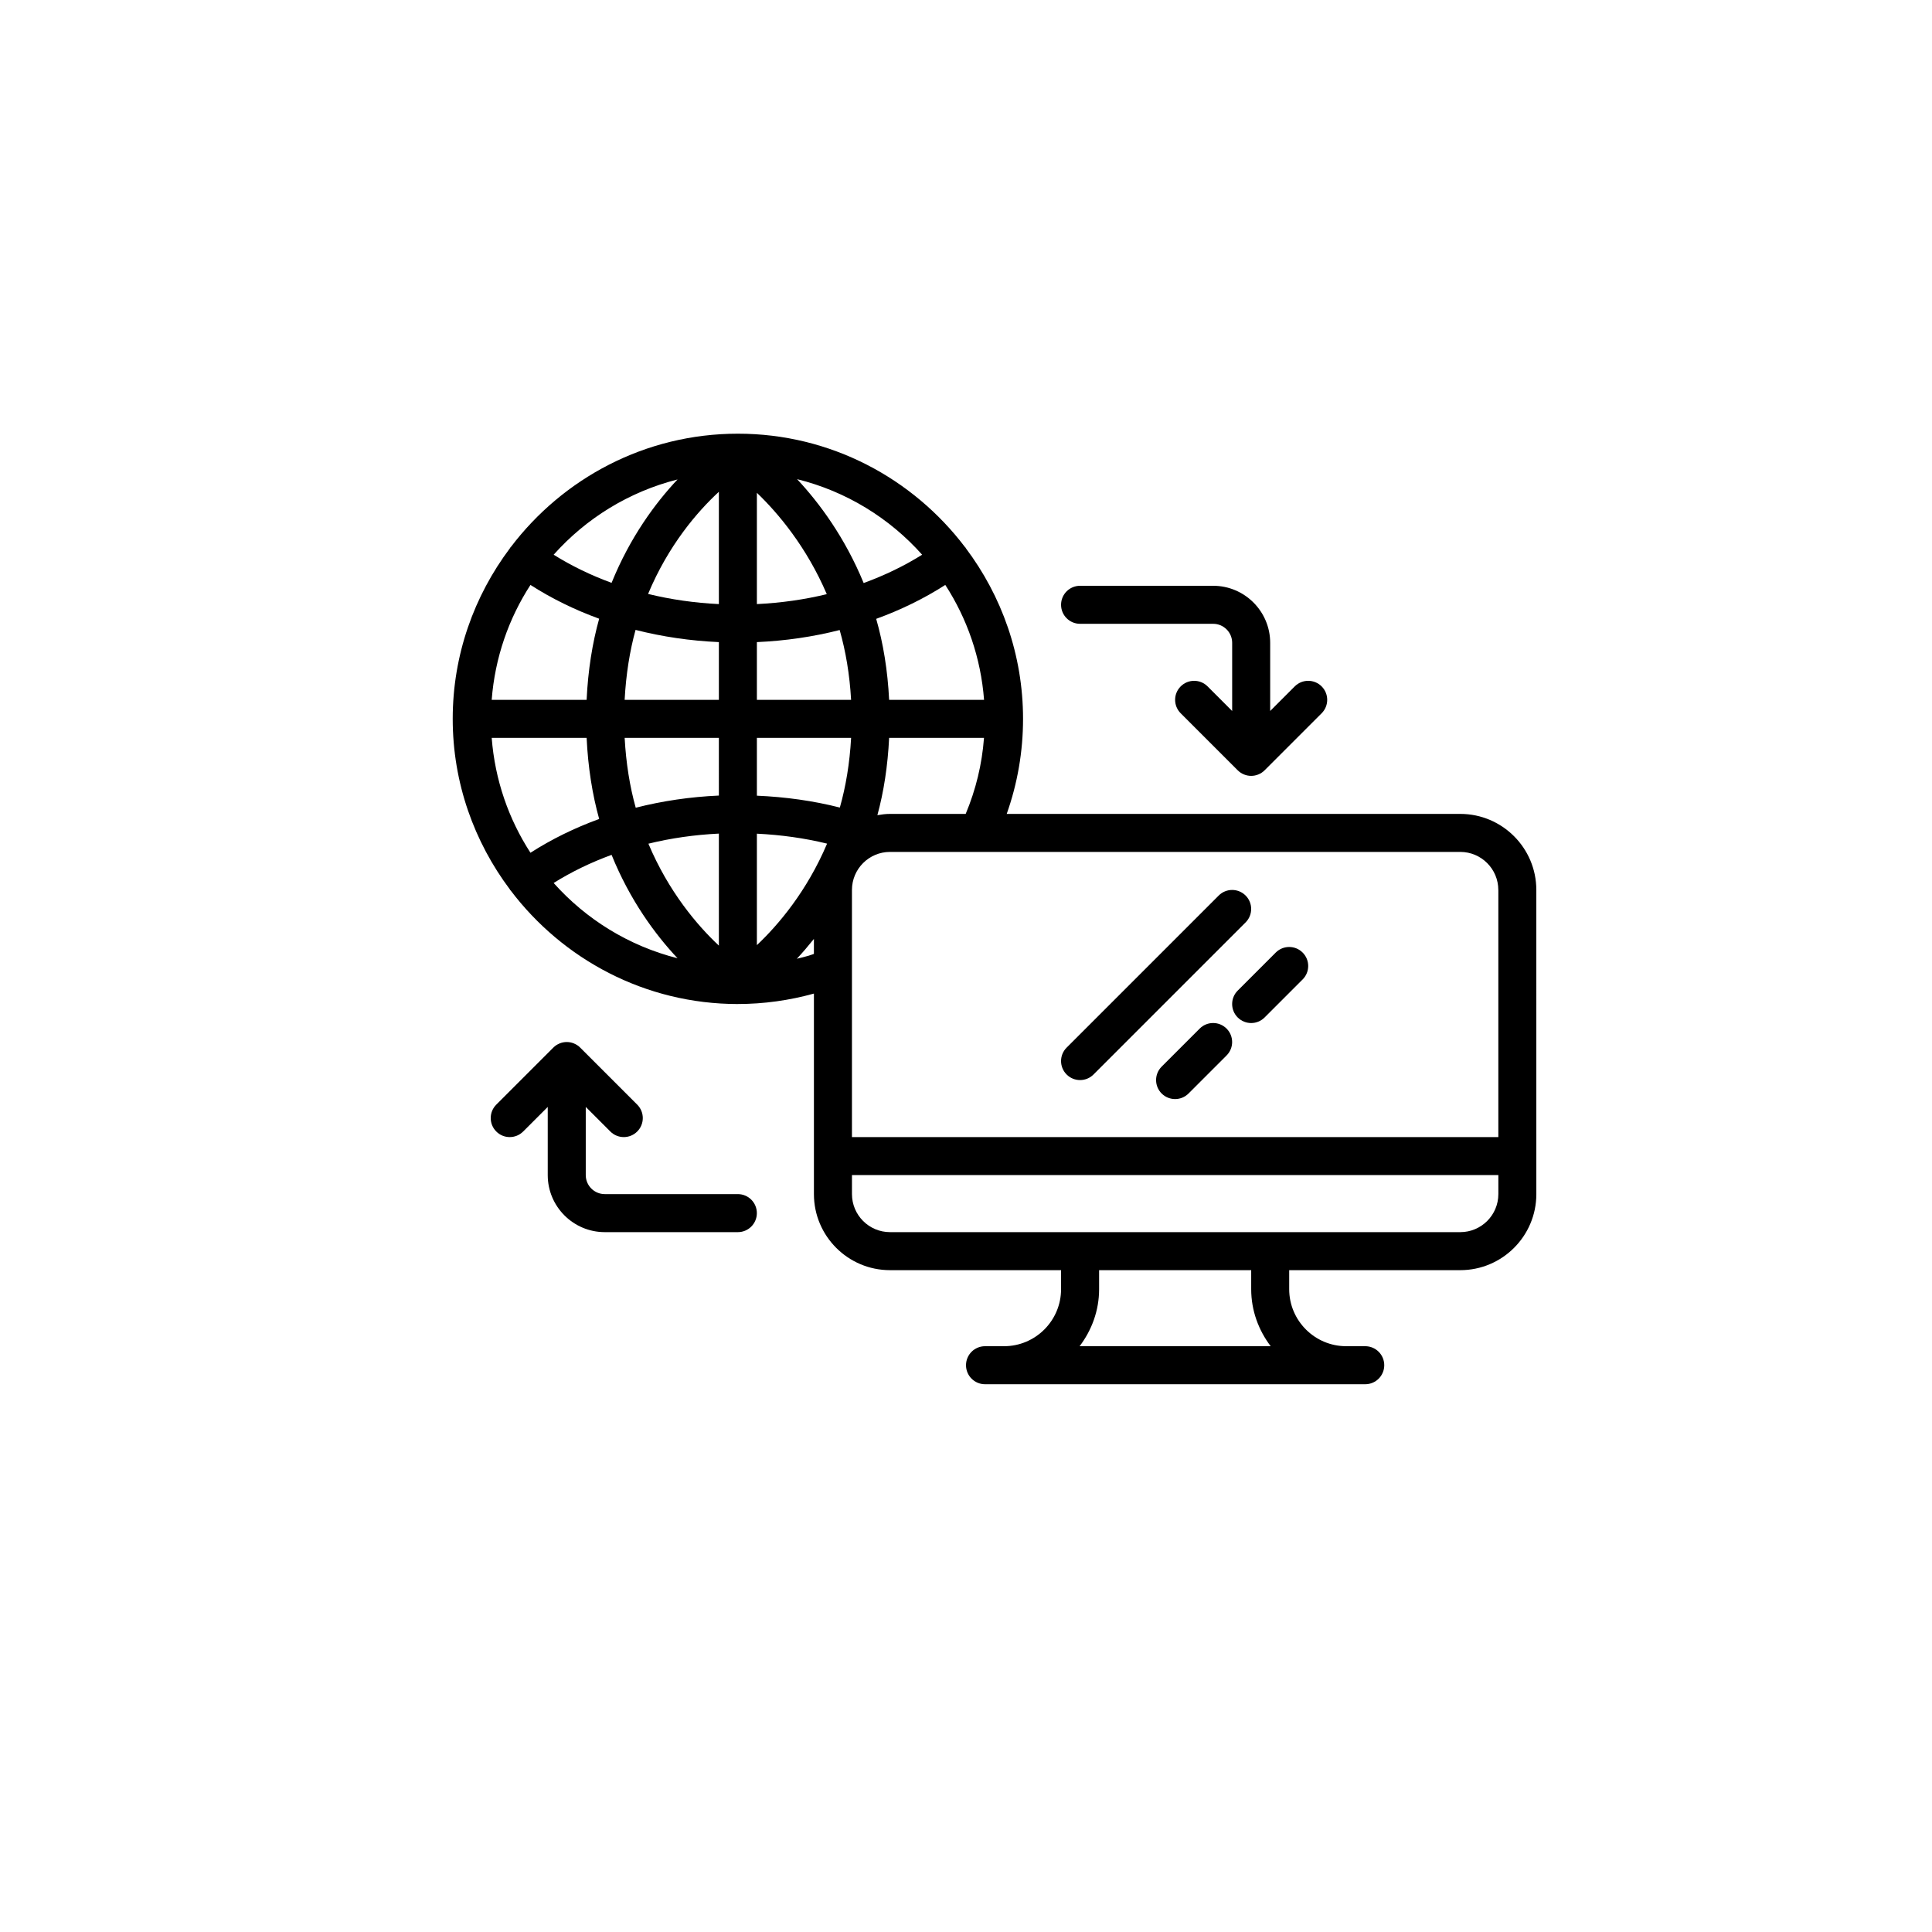 <?xml version="1.0" encoding="UTF-8"?>
<!-- The Best Svg Icon site in the world: iconSvg.co, Visit us! https://iconsvg.co -->
<svg fill="#000000" width="800px" height="800px" version="1.1" viewBox="144 144 512 512" xmlns="http://www.w3.org/2000/svg">
 <g>
  <path d="m430.23 430.23c1.289 0 2.578-0.492 3.562-1.477l40.305-40.305c1.969-1.969 1.969-5.152 0-7.125-1.969-1.969-5.152-1.969-7.125 0l-40.305 40.305c-1.969 1.969-1.969 5.152 0 7.125 0.984 0.984 2.273 1.477 3.562 1.477z"/>
  <path d="m461.93 416.59-10.078 10.078c-1.969 1.969-1.969 5.152 0 7.125 0.984 0.977 2.273 1.473 3.562 1.473 1.289 0 2.578-0.492 3.562-1.477l10.078-10.078c1.969-1.969 1.969-5.152 0-7.125-1.973-1.969-5.156-1.969-7.125 0.004z"/>
  <path d="m472.01 413.64c0.984 0.98 2.273 1.477 3.562 1.477 1.289 0 2.578-0.492 3.562-1.477l10.078-10.078c1.969-1.969 1.969-5.152 0-7.125-1.969-1.969-5.152-1.969-7.125 0l-10.078 10.078c-1.969 1.973-1.969 5.156 0 7.125z"/>
  <path d="m279.21 379.88c0.035 0.047 0.09 0.059 0.121 0.105 13.805 18.234 35.621 30.086 60.199 30.094h0.004l0.012-0.008h0.004c6.856 0 13.621-0.953 20.148-2.762v53.145c0 11.113 9.039 20.152 20.152 20.152h45.344v5.039c0 8.332-6.781 15.113-15.113 15.113h-5.039c-2.785 0-5.039 2.254-5.039 5.039 0 2.785 2.254 5.039 5.039 5.039h100.76c2.785 0 5.039-2.254 5.039-5.039 0-2.785-2.254-5.039-5.039-5.039h-5.039c-8.332 0-15.113-6.781-15.113-15.113v-5.039h45.344c11.113 0 20.152-9.039 20.152-20.152l-0.004-80.609c0-11.113-9.039-20.152-20.152-20.152h-120.2c2.852-8.051 4.328-16.484 4.328-25.191 0-16.969-5.688-32.598-15.164-45.223-0.035-0.051-0.039-0.105-0.074-0.156-0.039-0.055-0.105-0.082-0.141-0.133-13.812-18.215-35.617-30.059-60.191-30.059s-46.379 11.844-60.191 30.062c-0.039 0.055-0.105 0.082-0.141 0.133-0.035 0.051-0.039 0.105-0.074 0.156-9.48 12.621-15.168 28.25-15.168 45.219s5.688 32.598 15.164 45.223c0.035 0.043 0.043 0.105 0.074 0.156zm5.367-80.867c5.602 3.598 11.707 6.59 18.207 8.953-1.797 6.438-2.953 13.637-3.324 21.496h-25.156c0.859-11.164 4.5-21.543 10.273-30.449zm120.21 30.449h-25.16c-0.383-7.836-1.578-15.008-3.426-21.461 6.535-2.371 12.68-5.375 18.312-8.988 5.773 8.906 9.414 19.285 10.273 30.449zm-70.277 25.371c-7.578 0.336-14.965 1.422-22.035 3.223-1.559-5.57-2.566-11.766-2.934-18.516h24.969zm0 10.078v29.684c-5.684-5.316-13.301-14.238-18.676-27.008 6-1.473 12.262-2.363 18.676-2.676zm10.074 29.562v-29.539c6.379 0.312 12.602 1.168 18.602 2.637-5.363 12.645-12.922 21.535-18.602 26.902zm0-39.609v-15.324h24.969c-0.367 6.727-1.406 12.902-2.984 18.469-7.082-1.805-14.441-2.816-21.984-3.144zm24.965-25.402h-24.965v-15.297c7.535-0.332 14.895-1.41 21.938-3.199 1.598 5.59 2.648 11.77 3.027 18.496zm-24.965-25.371v-29.492c5.637 5.402 13.16 14.34 18.523 26.859-5.953 1.449-12.16 2.32-18.523 2.633zm-10.074-29.762v29.762c-6.445-0.316-12.73-1.215-18.762-2.691 5.391-12.906 13.043-21.793 18.762-27.07zm0 39.836v15.297h-24.973c0.359-6.766 1.359-12.965 2.891-18.531 7.09 1.809 14.488 2.894 22.082 3.234zm-35.047 25.375c0.371 7.859 1.527 15.055 3.324 21.496-6.5 2.367-12.605 5.356-18.207 8.953-5.773-8.906-9.418-19.285-10.273-30.449zm-8.738 38.461c4.734-2.969 9.891-5.457 15.352-7.453 4.875 12.031 11.543 21.09 17.48 27.398-12.895-3.266-24.25-10.32-32.832-19.945zm67.609 19.258c-1.043 0.316-2.106 0.559-3.164 0.82 1.473-1.566 2.992-3.344 4.523-5.254v3.969c-0.453 0.152-0.895 0.328-1.359 0.465zm122.41 103.5h-50.633c3.195-4.223 5.164-9.422 5.164-15.117v-5.039h40.305v5.039c0 5.695 1.969 10.895 5.164 15.117zm50.254-30.23h-151.14c-5.559 0-10.078-4.519-10.078-10.078v-5.039h171.3v5.039c0 5.559-4.519 10.078-10.078 10.078zm10.078-90.684v65.496l-171.3-0.004v-65.492c0-5.559 4.519-10.078 10.078-10.078h151.14c5.555 0 10.074 4.519 10.074 10.078zm-161.22-20.152c-1.148 0-2.246 0.152-3.34 0.336 1.691-6.191 2.75-13.07 3.113-20.488h25.141c-0.523 6.977-2.156 13.719-4.852 20.152zm8.52-68.691c-4.777 2.996-9.98 5.496-15.496 7.508-4.949-12.031-11.695-21.176-17.645-27.527 13.016 3.219 24.488 10.312 33.141 20.02zm-64.82-19.941c-5.941 6.309-12.605 15.367-17.48 27.398-5.461-1.996-10.609-4.488-15.352-7.453 8.586-9.633 19.941-16.684 32.832-19.945z"/>
  <path d="m464.02 325.9c-1.969-1.969-5.152-1.969-7.125 0-1.969 1.969-1.969 5.152 0 7.125l15.109 15.109c0.465 0.469 1.023 0.836 1.641 1.094 0.617 0.258 1.27 0.387 1.926 0.387s1.309-0.133 1.926-0.387c0.621-0.258 1.18-0.625 1.641-1.094l15.109-15.109c1.969-1.969 1.969-5.152 0-7.125-1.969-1.969-5.152-1.969-7.125 0l-6.512 6.516v-18.066c0-8.332-6.781-15.113-15.113-15.113h-35.266c-2.785 0-5.039 2.254-5.039 5.039s2.254 5.039 5.039 5.039h35.266c2.781 0 5.039 2.258 5.039 5.039v18.066z"/>
  <path d="m304.27 470.53h35.266c2.785 0 5.039-2.254 5.039-5.039 0-2.785-2.254-5.039-5.039-5.039h-35.266c-2.781 0-5.039-2.258-5.039-5.039v-18.066l6.516 6.516c0.984 0.984 2.273 1.477 3.562 1.477s2.578-0.492 3.562-1.477c1.969-1.969 1.969-5.152 0-7.125l-15.109-15.109c-0.465-0.469-1.023-0.836-1.641-1.094-1.23-0.516-2.621-0.516-3.848 0-0.621 0.258-1.18 0.625-1.641 1.094l-15.109 15.109c-1.969 1.969-1.969 5.152 0 7.125 0.977 0.984 2.266 1.477 3.559 1.477 1.289 0 2.578-0.492 3.562-1.477l6.512-6.512v18.066c0 8.332 6.781 15.113 15.113 15.113z"/>
 </g>
</svg>